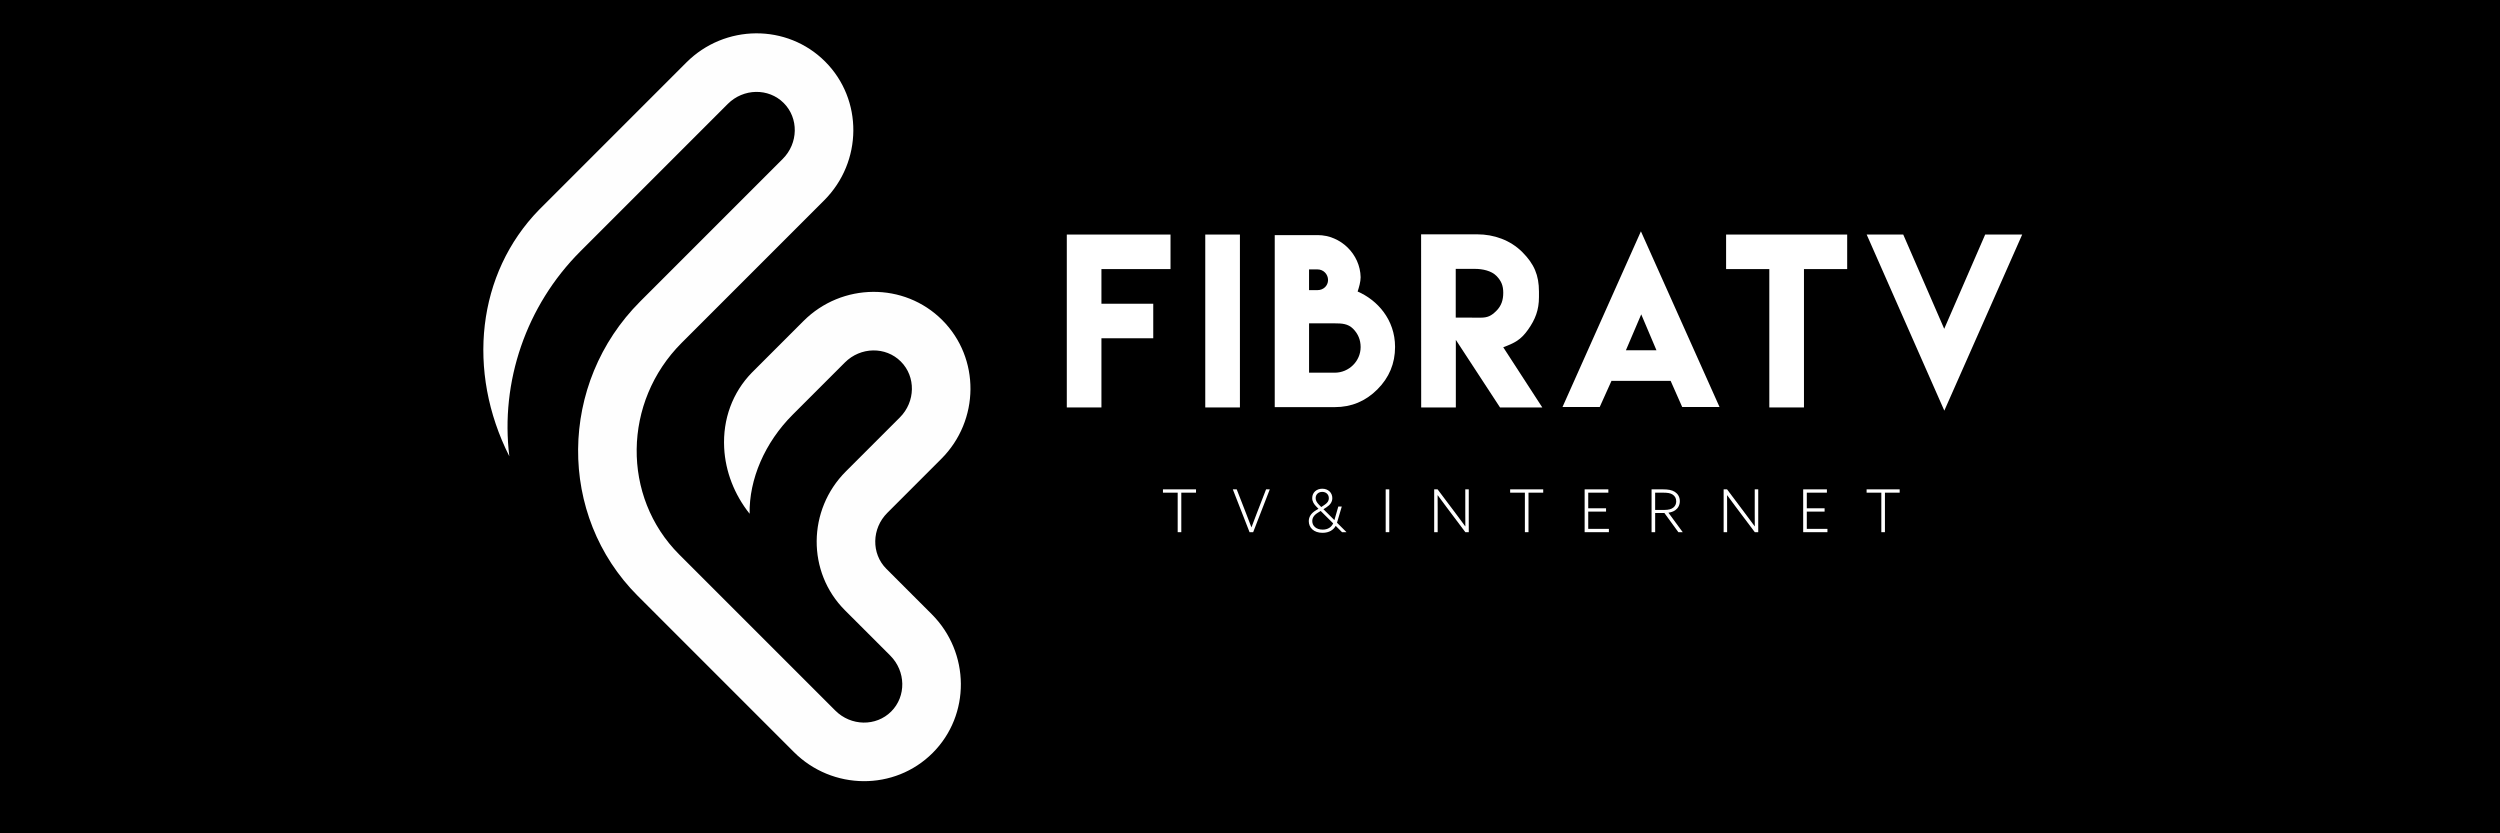 <svg width="150" height="50" viewBox="0 0 150 50" fill="none" xmlns="http://www.w3.org/2000/svg">
<rect width="150" height="50" fill="black"/>
<g clip-path="url(#clip0_9121_1601)">
<path d="M41.179 3.751L32.341 12.59C28.62 16.409 27.979 22.276 30.56 27.378C30.012 22.913 31.563 18.339 34.827 15.076L43.665 6.237C44.607 5.296 46.112 5.27 47.021 6.179C47.931 7.089 47.905 8.595 46.963 9.536L38.416 18.083C33.502 22.996 33.435 30.924 38.266 35.754L47.63 45.119C49.943 47.431 53.678 47.457 55.959 45.177C58.239 42.897 58.213 39.161 55.901 36.849L53.181 34.129C52.271 33.219 52.297 31.713 53.239 30.772L56.477 27.533C58.789 25.221 58.815 21.485 56.535 19.205C54.255 16.925 50.519 16.951 48.207 19.263L45.106 22.364C43.951 23.551 43.362 25.151 43.45 26.869C43.524 28.294 44.059 29.669 44.977 30.826C44.942 28.761 45.882 26.559 47.565 24.877L50.693 21.749C51.635 20.807 53.14 20.781 54.049 21.691C54.959 22.6 54.932 24.106 53.991 25.047L50.752 28.285C48.44 30.597 48.414 34.333 50.694 36.614L53.414 39.334C54.356 40.275 54.382 41.781 53.472 42.69C52.563 43.6 51.057 43.574 50.116 42.632L40.752 33.269C37.292 29.809 37.359 24.112 40.902 20.569L49.449 12.022C51.761 9.709 51.788 5.974 49.507 3.693C47.227 1.413 43.491 1.439 41.179 3.751Z" fill="#FEFEFE"/>
<path d="M70.231 14.073V16.145H66.086V18.224H69.195V20.296H66.086V22.368V24.447H64.008V20.296V18.224V14.073H70.231Z" fill="white"/>
<path d="M72.316 14.073H74.395V24.447H72.316V14.073Z" fill="white"/>
<path d="M79.058 14.106C80.448 14.106 81.613 15.258 81.638 16.634C81.638 16.911 81.542 17.233 81.458 17.491C82.642 18.005 83.704 19.176 83.704 20.817C83.704 21.808 83.35 22.658 82.642 23.365C81.934 24.073 81.085 24.427 80.094 24.427H76.484V14.106H79.065H79.058ZM79.058 17.407C79.405 17.407 79.683 17.143 79.683 16.802C79.683 16.454 79.406 16.165 79.058 16.165H78.543V17.407H79.058ZM81.638 20.824C81.638 20.392 81.484 20.026 81.182 19.723C80.879 19.421 80.513 19.401 80.088 19.401H78.544V22.361H80.088C80.937 22.361 81.638 21.667 81.638 20.824Z" fill="white"/>
<path d="M85.266 14.06H88.638C89.635 14.06 90.62 14.407 91.334 15.121C92.048 15.835 92.338 16.505 92.338 17.503V17.825C92.338 18.596 92.12 19.163 91.682 19.781C91.244 20.399 90.877 20.578 90.195 20.836L92.537 24.446H90.001L87.35 20.392V24.446H85.271L85.266 14.06ZM88.831 19.06C89.262 19.06 89.48 18.952 89.783 18.649C90.085 18.346 90.195 17.999 90.195 17.568C90.195 17.143 90.085 16.86 89.783 16.551C89.48 16.242 88.94 16.133 88.509 16.133H87.344V19.054L88.831 19.06Z" fill="white"/>
<path d="M96.692 22.845C96.46 23.372 96.222 23.894 95.983 24.421H93.75L98.455 13.88L103.172 24.421H100.932C100.701 23.899 100.469 23.372 100.238 22.851H96.705L96.692 22.845ZM99.388 21.017L98.474 18.861L97.554 21.017H99.388Z" fill="white"/>
<path d="M108.238 14.073H110.831V16.145H108.238V24.447H106.159V16.145H103.566V14.073H106.159H108.238Z" fill="white"/>
<path d="M116.659 24.639L112 14.072H112.412H113.776H113.86H114.194L116.653 19.729L119.111 14.072H119.549H121.332L116.659 24.639Z" fill="white"/>
<path d="M70.661 29.56H69.777V29.361H71.761V29.56H70.878V31.931H70.661V29.56H70.661Z" fill="white"/>
<path d="M75.964 29.361H76.187L75.19 31.931H74.973L73.969 29.361H74.203L74.764 30.802C74.87 31.075 74.98 31.363 75.083 31.636H75.09C75.193 31.359 75.302 31.072 75.409 30.795L75.964 29.361Z" fill="white"/>
<path d="M80.507 30.39L80.22 31.363L80.784 31.923L80.78 31.93H80.521L80.142 31.551C80.014 31.788 79.755 31.97 79.351 31.97C78.815 31.97 78.527 31.647 78.527 31.271C78.527 31.04 78.638 30.812 78.946 30.625L79.109 30.526L78.996 30.412C78.836 30.252 78.733 30.096 78.733 29.884C78.733 29.543 78.999 29.323 79.336 29.323C79.684 29.323 79.939 29.554 79.939 29.887C79.939 30.115 79.815 30.289 79.588 30.437L79.407 30.554L80.064 31.207L80.298 30.391H80.507V30.39ZM79.99 31.402L79.241 30.657L79.06 30.77C78.832 30.912 78.736 31.079 78.736 31.264C78.736 31.547 78.961 31.777 79.361 31.777C79.67 31.777 79.883 31.632 79.99 31.402ZM79.141 30.287L79.276 30.422L79.471 30.291C79.61 30.199 79.73 30.081 79.73 29.89C79.73 29.659 79.556 29.513 79.333 29.513C79.099 29.513 78.939 29.67 78.939 29.886C78.939 30.025 79.003 30.142 79.141 30.287Z" fill="white"/>
<path d="M83.141 29.361H83.357V31.931H83.141V29.361Z" fill="white"/>
<path d="M86.051 31.931V29.361H86.256L87.431 30.926C87.601 31.153 87.75 31.355 87.913 31.579L87.921 31.575C87.917 31.326 87.917 31.064 87.917 30.805V29.361H88.126V31.931H87.921L86.746 30.366C86.576 30.138 86.427 29.936 86.263 29.713L86.256 29.717C86.26 29.965 86.26 30.227 86.26 30.487V31.931H86.051V31.931Z" fill="white"/>
<path d="M91.493 29.56H90.609V29.361H92.593V29.56H91.71V31.931H91.493V29.56Z" fill="white"/>
<path d="M95.078 29.361H96.501V29.56H95.294V30.497H96.363V30.696H95.294V31.732H96.533V31.931H95.078V29.361Z" fill="white"/>
<path d="M99.094 29.361H99.782C100.08 29.361 100.311 29.397 100.492 29.513C100.666 29.627 100.79 29.812 100.79 30.067C100.79 30.301 100.684 30.493 100.52 30.61C100.403 30.695 100.264 30.737 100.105 30.762L100.963 31.93H100.701L99.864 30.78H99.31V31.93H99.094V29.361ZM99.849 30.596C100.115 30.596 100.285 30.55 100.409 30.447C100.519 30.355 100.573 30.231 100.573 30.078C100.573 29.891 100.49 29.762 100.363 29.677C100.225 29.585 100.054 29.56 99.767 29.56H99.309V30.596H99.849Z" fill="white"/>
<path d="M103.418 31.931V29.361H103.624L104.798 30.926C104.968 31.153 105.117 31.355 105.281 31.579L105.288 31.575C105.284 31.326 105.284 31.064 105.284 30.805V29.361H105.494V31.931H105.288L104.113 30.366C103.943 30.138 103.794 29.936 103.63 29.713L103.624 29.717C103.627 29.965 103.627 30.227 103.627 30.487V31.931H103.418V31.931Z" fill="white"/>
<path d="M108.191 29.361H109.614V29.56H108.408V30.497H109.476V30.696H108.408V31.732H109.646V31.931H108.191V29.361Z" fill="white"/>
<path d="M112.88 29.56H111.996V29.361H113.98V29.56H113.096V31.931H112.88V29.56Z" fill="white"/>
</g>
<defs>
<clipPath id="clip0_9121_1601">
<rect width="92.486" height="45" fill="white" transform="translate(29 2)"/>
</clipPath>
</defs>
</svg>
